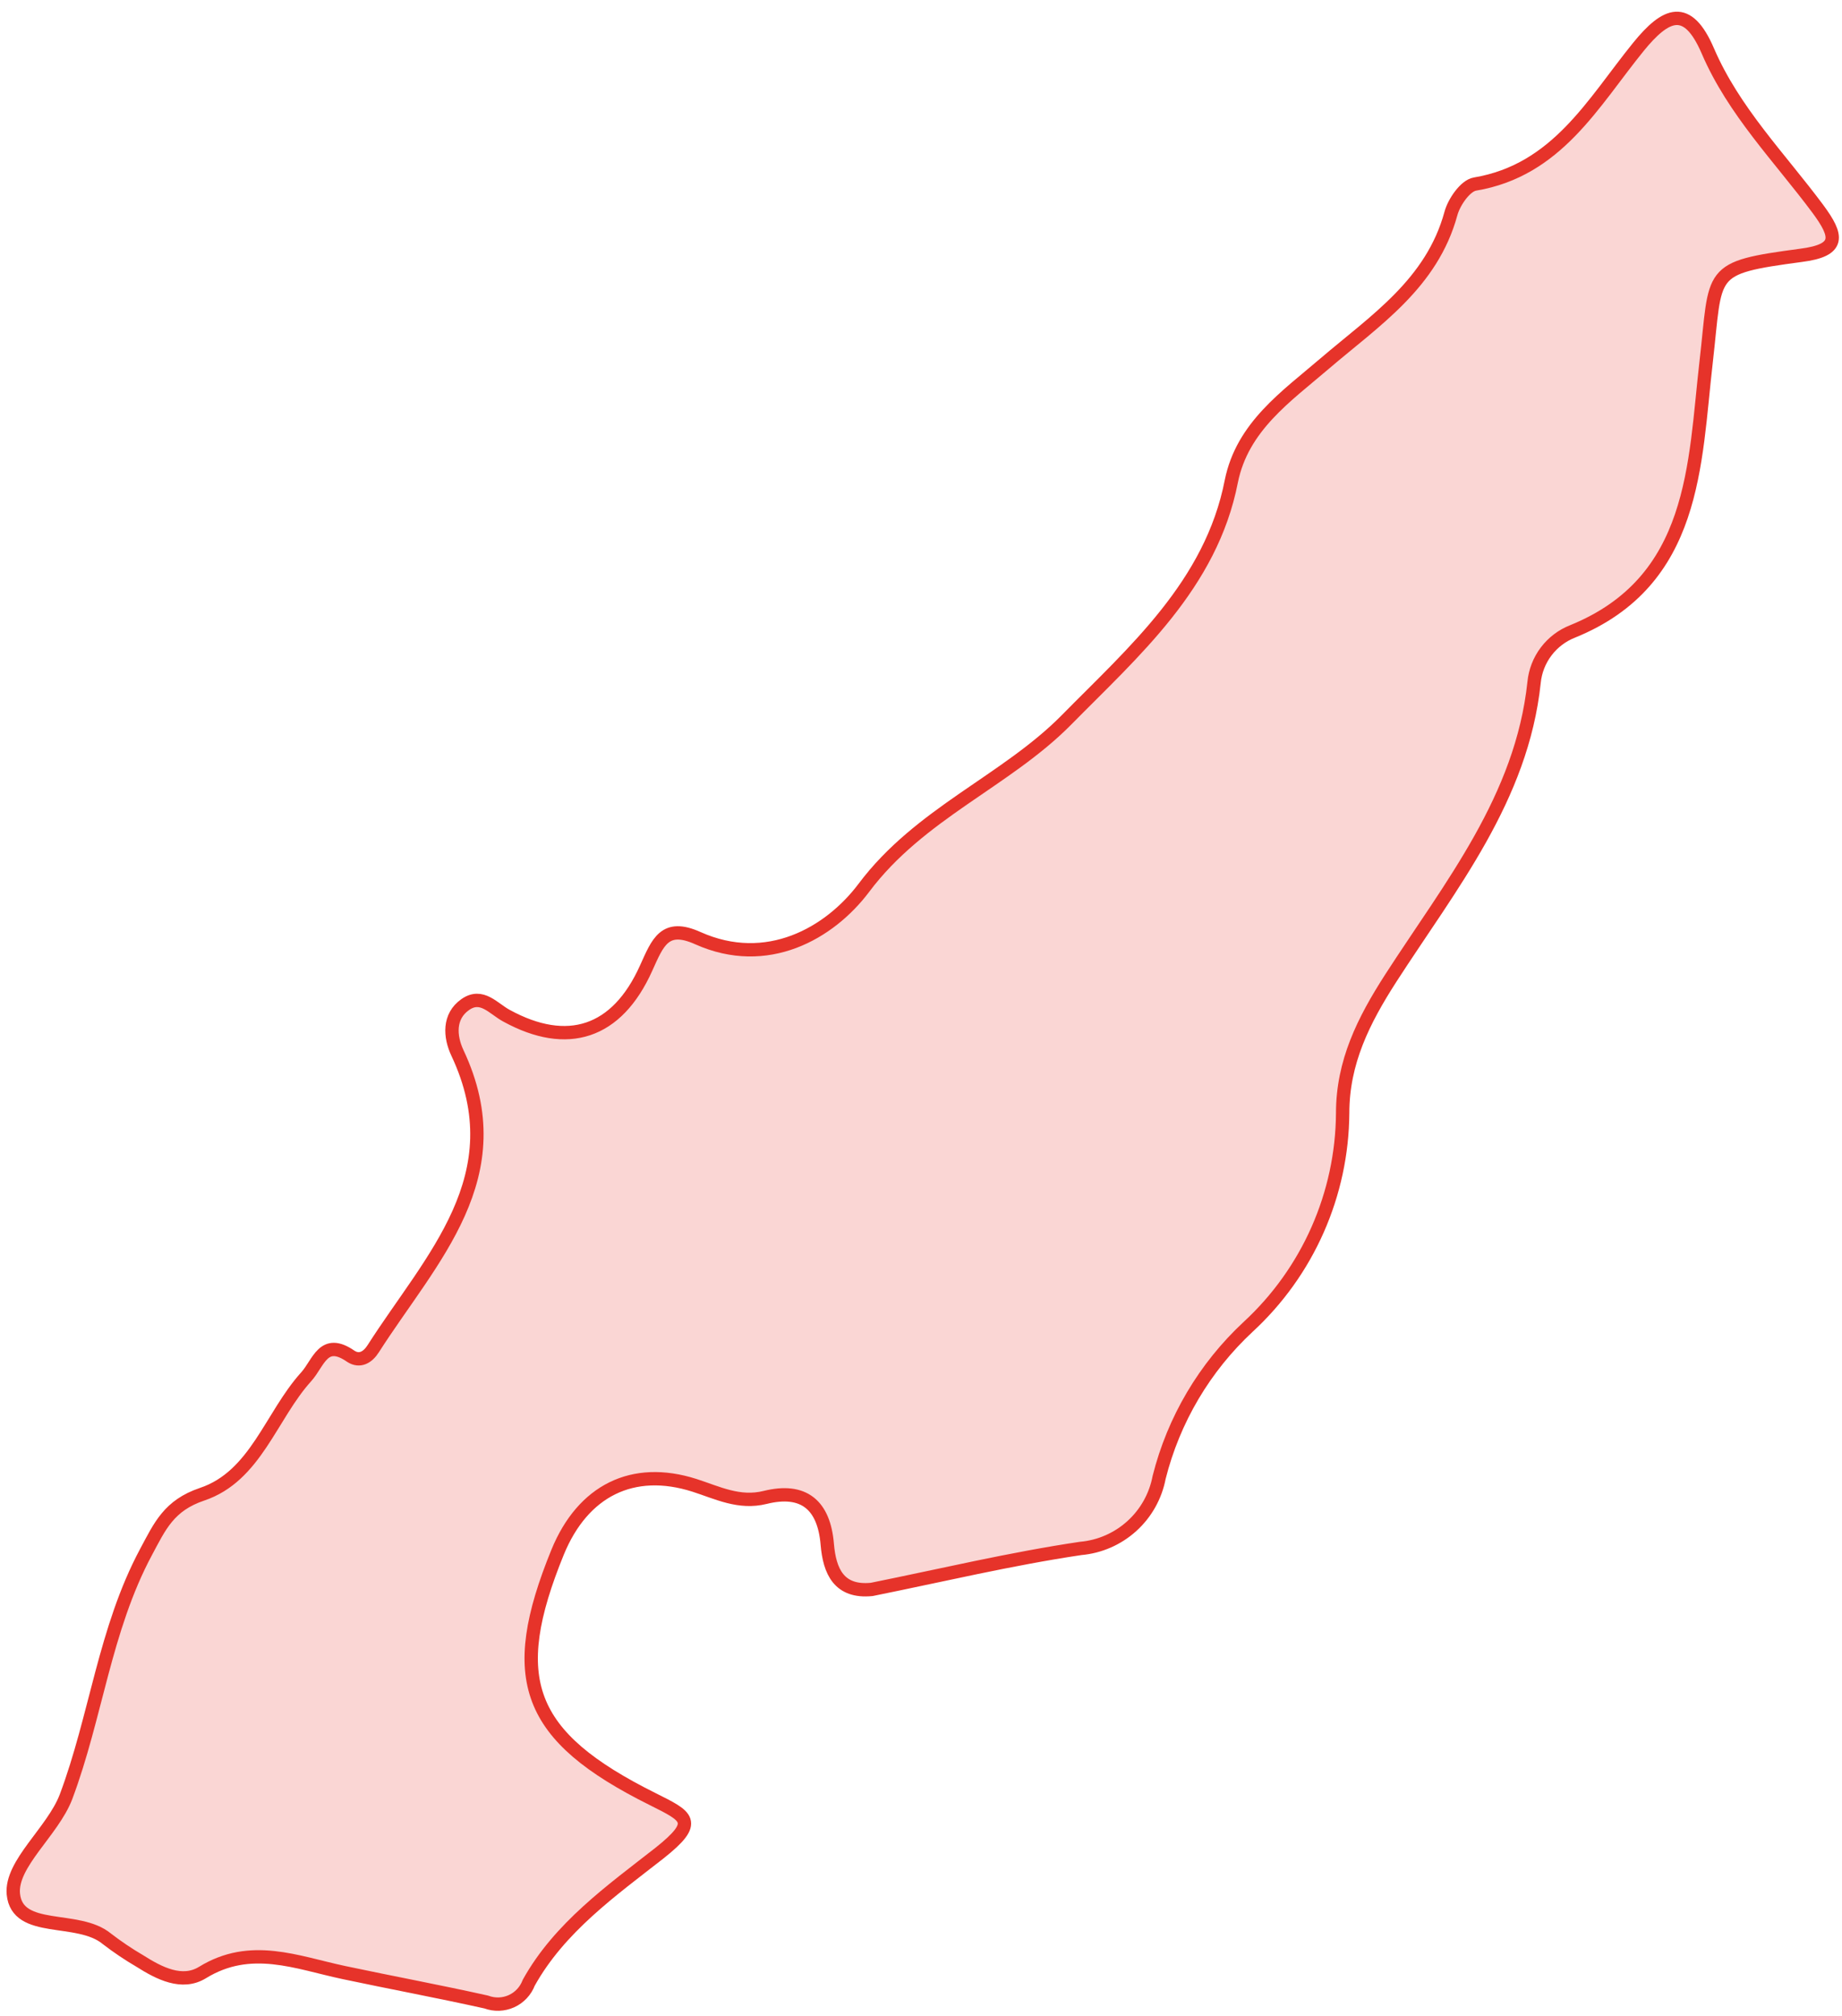 <?xml version="1.0" encoding="UTF-8"?> <svg xmlns="http://www.w3.org/2000/svg" width="138" height="151" viewBox="0 0 138 151" fill="none"><path d="M65.31 119.07C70.52 118.02 75.71 116.78 80.96 116C82.386 115.875 83.732 115.287 84.793 114.327C85.855 113.367 86.573 112.086 86.84 110.68C87.929 106.35 90.249 102.428 93.52 99.39C95.73 97.348 97.498 94.875 98.714 92.123C99.93 89.371 100.569 86.399 100.59 83.39C100.59 79.58 102.14 76.47 104.2 73.27C108.66 66.36 114.01 59.81 114.93 51.13C115.011 50.287 115.323 49.483 115.834 48.806C116.344 48.13 117.031 47.609 117.82 47.3C127.09 43.53 126.94 34.75 127.82 27.13C128.61 20.24 127.82 20.08 134.92 19.13C137.92 18.75 137.69 17.68 136.2 15.66C133.33 11.8 129.89 8.33 127.95 3.82C126.42 0.26 124.81 0.97 122.74 3.52C119.35 7.7 116.65 12.76 110.5 13.79C109.78 13.91 108.93 15.14 108.7 16C107.27 21.24 103.03 24 99.25 27.23C96.37 29.7 93.08 31.95 92.25 36.05C90.74 43.81 84.91 48.84 79.9 53.93C75.37 58.52 68.9 60.93 64.72 66.51C62.15 69.93 57.46 72.6 52.28 70.28C49.79 69.16 49.28 70.6 48.41 72.52C46.22 77.41 42.5 78.58 37.96 76.1C36.96 75.57 36.1 74.38 34.85 75.26C33.6 76.14 33.69 77.64 34.27 78.88C38.62 88.12 32.27 94.29 27.96 101.04C27.56 101.67 26.96 102.04 26.29 101.61C24.22 100.17 23.88 102.1 22.94 103.14C20.29 106.07 19.16 110.59 15.14 111.94C12.65 112.78 11.98 114.33 10.94 116.27C7.84 122.06 7.2 128.61 4.94 134.62C3.94 137.22 0.79 139.62 1 141.89C1.29 144.89 5.83 143.45 8 145.24C8.79 145.849 9.619 146.407 10.48 146.91C11.93 147.83 13.64 148.71 15.17 147.77C18.78 145.55 22.22 147.02 25.75 147.77C29.28 148.52 32.84 149.18 36.43 149.98C37.043 150.21 37.722 150.188 38.318 149.918C38.914 149.648 39.379 149.152 39.61 148.54C41.91 144.4 45.82 141.63 49.4 138.83C52.4 136.45 51.49 136.08 48.9 134.78C39.43 130.07 37.9 125.78 41.78 116.27C43.67 111.67 47.4 109.8 52.02 111.27C53.76 111.83 55.37 112.66 57.32 112.18C60.22 111.46 61.74 112.75 61.98 115.71C62.15 117.69 62.84 119.32 65.31 119.07Z" fill="#E6332A" fill-opacity="0.2" stroke="#E6332A" stroke-linecap="round" stroke-linejoin="round"></path></svg> 